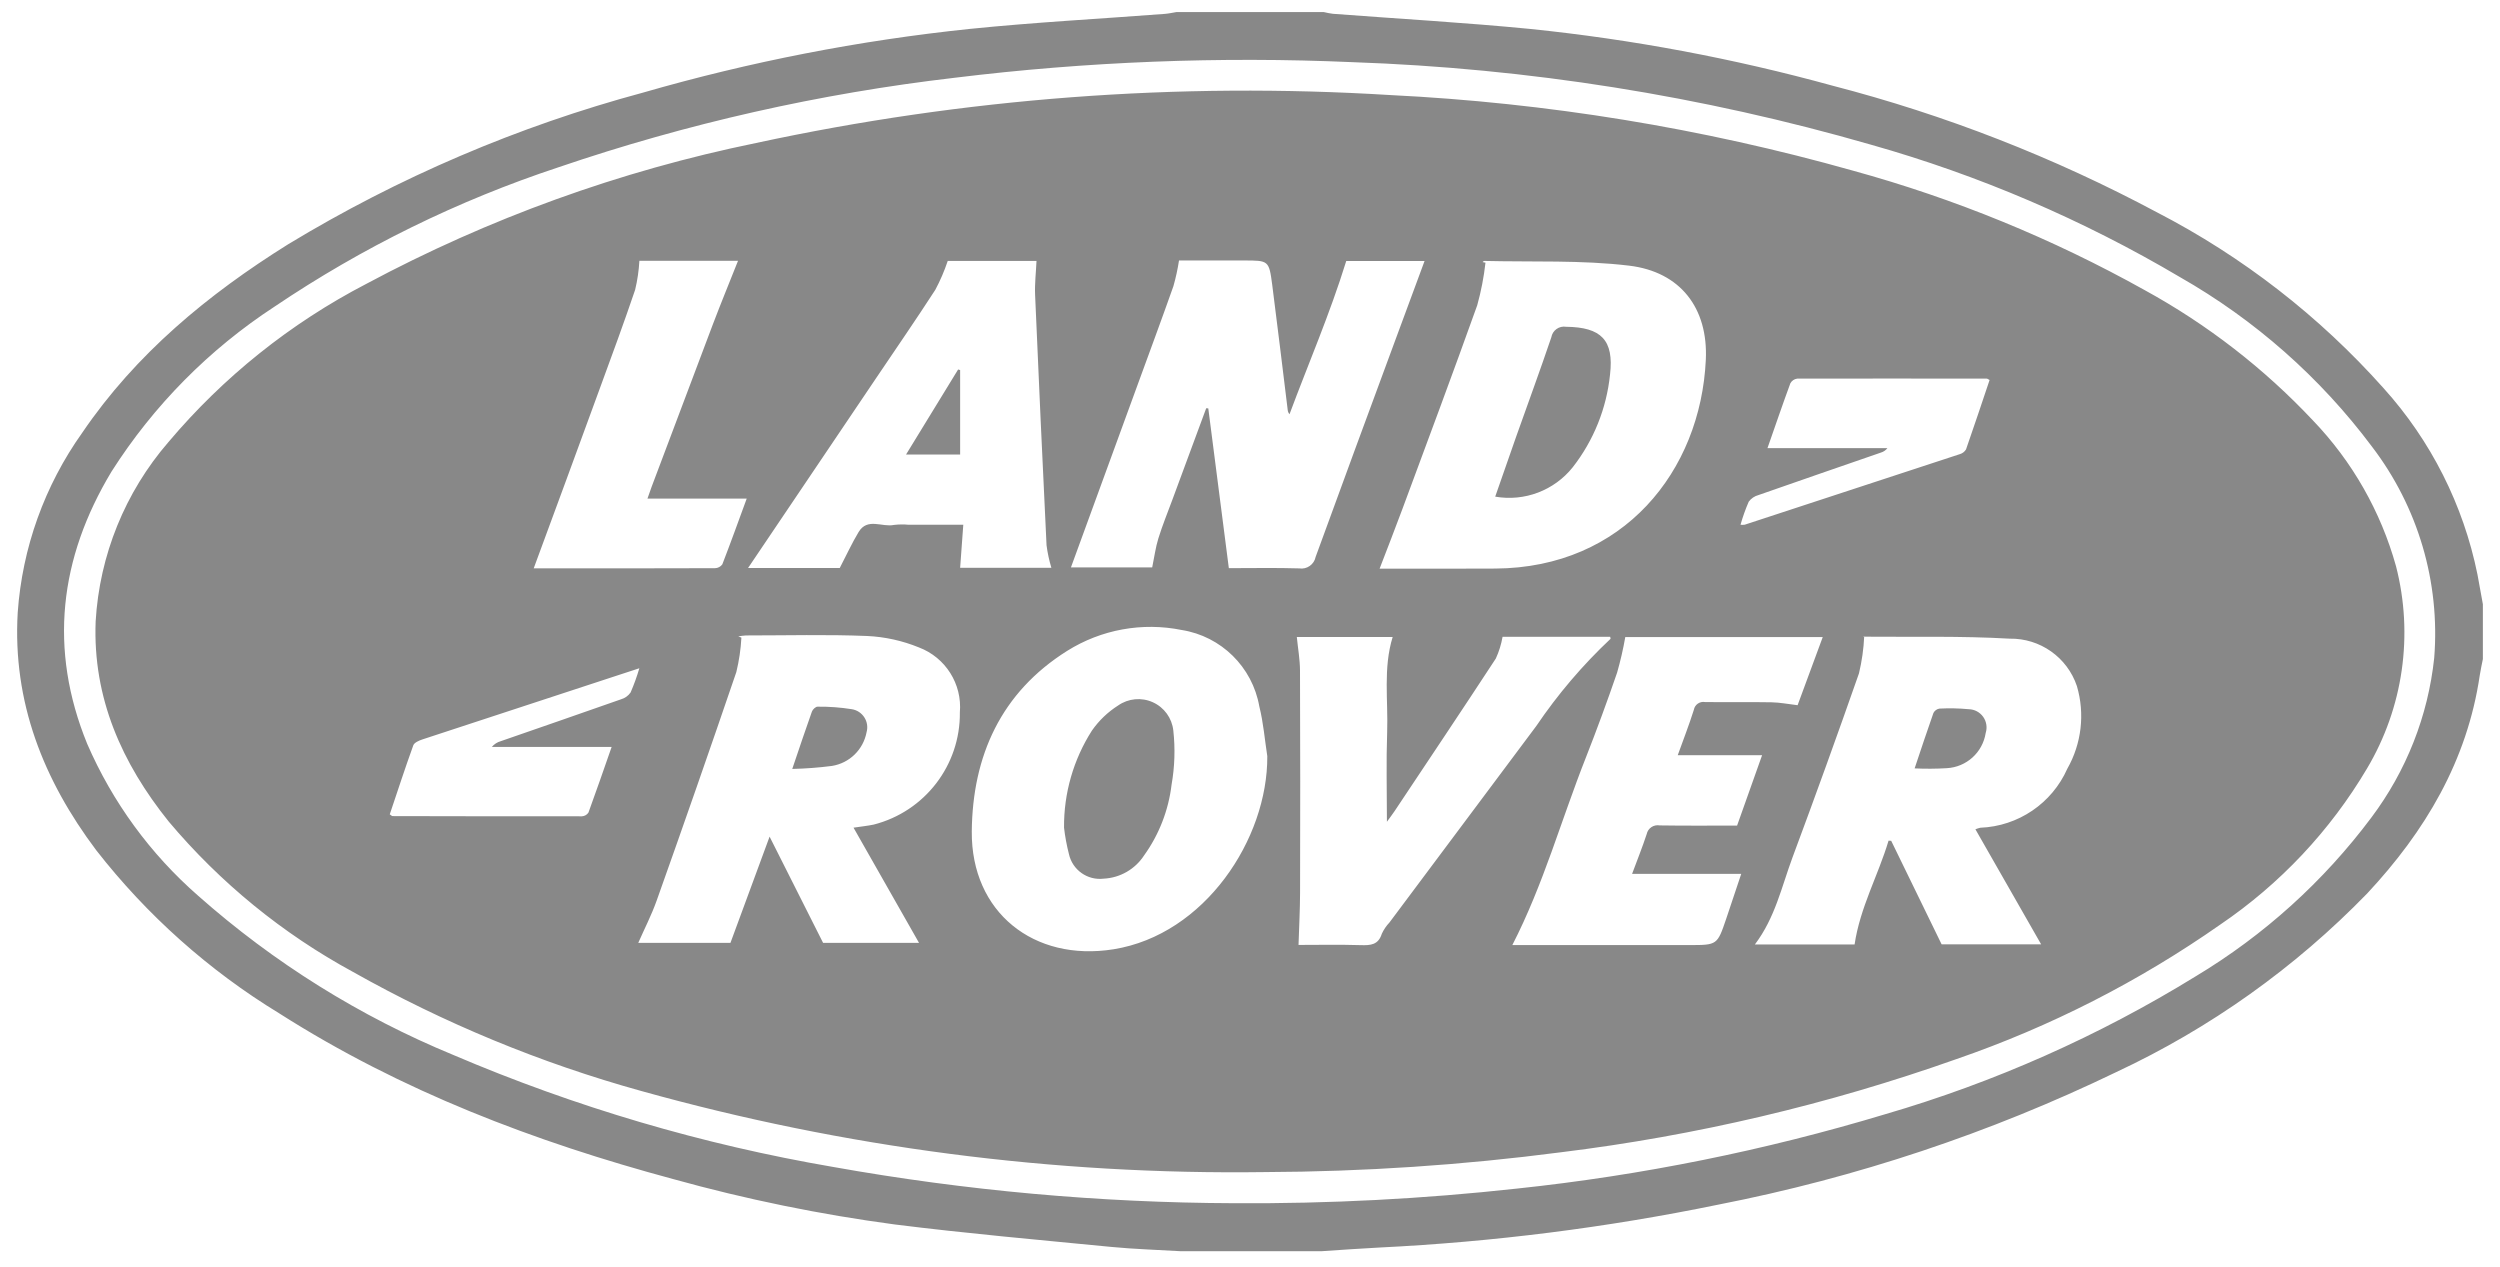 <svg width="73" height="37" viewBox="0 0 73 37" fill="none" xmlns="http://www.w3.org/2000/svg">
<path fill-rule="evenodd" clip-rule="evenodd" d="M34.471 36.535C33.798 36.495 33.121 36.475 32.45 36.41C30.34 36.204 28.228 36.018 26.125 35.754C23.943 35.462 21.783 35.02 19.661 34.43C15.606 33.338 11.711 31.858 8.152 29.589C6.098 28.337 4.289 26.723 2.81 24.827C1.268 22.775 0.365 20.501 0.517 17.89C0.649 15.998 1.302 14.18 2.402 12.635C3.971 10.328 6.073 8.596 8.412 7.134C11.64 5.178 15.129 3.686 18.774 2.705C21.894 1.804 25.088 1.181 28.319 0.844C30.214 0.651 32.118 0.55 34.018 0.405C34.129 0.396 34.239 0.371 34.349 0.353H38.656C38.744 0.375 38.833 0.391 38.922 0.403C40.841 0.549 42.764 0.658 44.68 0.845C47.663 1.151 50.616 1.705 53.507 2.501C56.8 3.354 59.98 4.595 62.98 6.198C65.48 7.49 67.722 9.229 69.595 11.329C70.983 12.866 71.931 14.746 72.342 16.775C72.395 17.065 72.447 17.355 72.5 17.644V19.244C72.469 19.402 72.433 19.56 72.409 19.719C72.041 22.219 70.813 24.278 69.121 26.09C67.016 28.258 64.535 30.024 61.797 31.304C58.105 33.087 54.199 34.388 50.176 35.175C46.913 35.846 43.604 36.265 40.277 36.428C39.716 36.456 39.155 36.499 38.594 36.535H34.471ZM36.043 35.134C38.802 35.151 41.558 35.008 44.3 34.706C47.941 34.32 51.537 33.593 55.042 32.537C58.234 31.607 61.286 30.251 64.117 28.507C66.109 27.31 67.85 25.736 69.242 23.875C70.264 22.515 70.9 20.903 71.079 19.211C71.255 16.999 70.607 14.8 69.258 13.037C67.748 11.019 65.838 9.334 63.647 8.087C60.821 6.416 57.789 5.117 54.629 4.224C49.7 2.801 44.614 1.992 39.487 1.815C35.613 1.646 31.732 1.798 27.883 2.27C23.94 2.729 20.057 3.606 16.3 4.887C13.367 5.857 10.581 7.225 8.019 8.952C6.106 10.2 4.482 11.844 3.255 13.772C1.733 16.302 1.417 18.954 2.546 21.72C3.283 23.42 4.389 24.935 5.784 26.154C7.992 28.11 10.511 29.682 13.237 30.805C16.794 32.324 20.517 33.422 24.329 34.075C28.196 34.766 32.115 35.12 36.043 35.134ZM36.927 34.225C30.778 34.309 24.648 33.511 18.725 31.857C15.788 31.043 12.961 29.875 10.306 28.379C8.255 27.266 6.431 25.777 4.928 23.991C3.559 22.286 2.706 20.381 2.793 18.144C2.906 16.212 3.653 14.372 4.918 12.909C6.523 11.006 8.485 9.437 10.694 8.29C14.269 6.376 18.102 4.99 22.075 4.176C28.157 2.863 34.391 2.392 40.601 2.776C45.171 3.001 49.702 3.741 54.106 4.983C57.074 5.799 59.934 6.97 62.622 8.47C64.451 9.472 66.11 10.757 67.538 12.277C68.686 13.473 69.52 14.937 69.964 16.535C70.479 18.538 70.174 20.663 69.117 22.44C68.042 24.256 66.579 25.812 64.833 26.997C62.461 28.658 59.87 29.98 57.132 30.924C53.391 32.25 49.515 33.163 45.575 33.647C42.708 34.021 39.819 34.214 36.927 34.225ZM39.31 7.622C38.827 9.184 38.201 10.623 37.654 12.095C37.625 12.062 37.607 12.022 37.602 11.978C37.451 10.759 37.307 9.538 37.149 8.319C37.055 7.605 37.045 7.606 36.323 7.606H34.427C34.388 7.859 34.334 8.109 34.264 8.355C33.916 9.341 33.552 10.32 33.194 11.302L31.271 16.569H33.644C33.708 16.26 33.743 15.982 33.825 15.719C33.943 15.338 34.095 14.967 34.233 14.593C34.563 13.702 34.892 12.811 35.221 11.921L35.282 11.925L35.882 16.59C36.586 16.59 37.261 16.576 37.936 16.597C38.161 16.633 38.374 16.483 38.417 16.26C39.187 14.142 39.97 12.029 40.749 9.915C41.03 9.154 41.312 8.393 41.597 7.622H39.31ZM57.682 24.215C57.729 24.196 57.776 24.181 57.825 24.17C58.931 24.127 59.916 23.459 60.365 22.448C60.782 21.715 60.883 20.844 60.646 20.035C60.364 19.194 59.568 18.633 58.681 18.649C57.261 18.567 55.834 18.604 54.411 18.591C54.394 18.591 54.376 18.609 54.435 18.577C54.419 18.943 54.367 19.306 54.282 19.662C53.653 21.46 53.006 23.252 52.341 25.037C52.024 25.89 51.834 26.798 51.242 27.579H54.154C54.313 26.499 54.843 25.562 55.146 24.547L55.223 24.552L56.695 27.574H59.601L57.682 24.215ZM24.923 24.168C25.154 24.133 25.335 24.115 25.512 24.078C27.005 23.696 28.044 22.344 28.028 20.803C28.099 19.975 27.611 19.2 26.833 18.905C26.351 18.708 25.84 18.595 25.32 18.571C24.143 18.523 22.963 18.555 21.785 18.555C21.709 18.56 21.633 18.569 21.558 18.582L21.649 18.619C21.631 18.957 21.581 19.294 21.501 19.624C20.74 21.853 19.965 24.077 19.175 26.296C19.024 26.722 18.815 27.127 18.637 27.532H21.329L22.472 24.43L24.034 27.531H26.835L24.923 24.168ZM40.284 16.606H40.557C41.592 16.605 42.627 16.608 43.662 16.602C47.406 16.58 49.658 13.758 49.81 10.505C49.881 8.998 49.068 7.936 47.57 7.757C46.174 7.59 44.751 7.654 43.339 7.619C43.323 7.619 43.307 7.641 43.291 7.653L43.376 7.67C43.329 8.09 43.248 8.506 43.135 8.914C42.425 10.9 41.686 12.877 40.953 14.855C40.741 15.429 40.517 15.998 40.284 16.606ZM37.005 22.08C36.93 21.595 36.891 21.102 36.772 20.627C36.57 19.477 35.66 18.58 34.506 18.396C33.355 18.163 32.157 18.381 31.162 19.005C29.23 20.219 28.396 22.072 28.376 24.28C28.357 26.637 30.187 28.091 32.514 27.719C35.177 27.293 37.02 24.501 37.005 22.08ZM24.521 16.585C24.721 16.2 24.878 15.857 25.071 15.536C25.329 15.107 25.759 15.402 26.103 15.328C26.246 15.311 26.39 15.309 26.533 15.323H28.128L28.036 16.58H30.7C30.636 16.365 30.588 16.145 30.559 15.922C30.441 13.485 30.329 11.048 30.225 8.611C30.211 8.283 30.251 7.953 30.266 7.619H27.674C27.577 7.909 27.456 8.191 27.312 8.461C26.744 9.339 26.15 10.199 25.566 11.066L21.843 16.586L24.521 16.585ZM48.99 22.052C49.148 21.612 49.319 21.175 49.46 20.728C49.487 20.574 49.635 20.472 49.789 20.5C50.435 20.508 51.081 20.495 51.726 20.507C51.972 20.511 52.216 20.56 52.49 20.592L53.224 18.603H47.458C47.397 18.954 47.317 19.3 47.219 19.642C46.933 20.475 46.629 21.302 46.307 22.122C45.59 23.934 45.07 25.824 44.16 27.596H49.324C50.143 27.596 50.144 27.596 50.404 26.832C50.553 26.393 50.699 25.952 50.844 25.517H47.657C47.809 25.107 47.959 24.736 48.083 24.357C48.119 24.183 48.288 24.07 48.464 24.102C49.208 24.114 49.953 24.107 50.723 24.107L51.453 22.052H48.99ZM43.875 18.594C43.837 18.813 43.771 19.027 43.678 19.229C42.702 20.721 41.709 22.202 40.721 23.686C40.659 23.779 40.59 23.868 40.498 23.995C40.498 23.081 40.475 22.231 40.505 21.382C40.537 20.452 40.385 19.508 40.666 18.6H37.867C37.901 18.94 37.959 19.26 37.96 19.579C37.968 21.742 37.969 23.905 37.962 26.069C37.961 26.565 37.933 27.061 37.917 27.592C38.49 27.592 39.112 27.579 39.733 27.598C40.019 27.607 40.247 27.593 40.349 27.266C40.405 27.145 40.48 27.034 40.572 26.937C42 25.024 43.43 23.111 44.86 21.199C45.486 20.274 46.212 19.421 47.026 18.655C47.033 18.649 47.021 18.619 47.017 18.594H43.875ZM21.55 7.616H18.67C18.654 7.901 18.613 8.184 18.546 8.462C18.221 9.422 17.87 10.373 17.521 11.325C16.878 13.085 16.232 14.842 15.584 16.596C17.312 16.596 19.094 16.598 20.877 16.591C20.962 16.59 21.042 16.548 21.092 16.479C21.337 15.845 21.567 15.206 21.804 14.559H18.906C18.953 14.426 18.988 14.32 19.027 14.216C19.622 12.635 20.218 11.055 20.814 9.475C21.049 8.856 21.301 8.244 21.55 7.616ZM11.381 23.779C11.428 23.81 11.444 23.83 11.46 23.83C13.305 23.835 15.15 23.837 16.995 23.836C17.071 23.831 17.141 23.791 17.183 23.727C17.41 23.106 17.626 22.48 17.86 21.81H14.362C14.43 21.729 14.52 21.671 14.621 21.643C15.792 21.236 16.964 20.832 18.133 20.42C18.246 20.388 18.345 20.318 18.413 20.221C18.513 19.991 18.598 19.754 18.669 19.513L17.853 19.78C16.013 20.382 14.174 20.986 12.335 21.591C12.236 21.624 12.098 21.683 12.069 21.762C11.826 22.433 11.606 23.112 11.381 23.779ZM51.61 13.086H55.112C55.064 13.149 54.997 13.194 54.921 13.216C53.731 13.628 52.539 14.038 51.35 14.455C51.235 14.485 51.134 14.553 51.063 14.649C50.968 14.868 50.888 15.093 50.823 15.323C50.863 15.327 50.904 15.327 50.944 15.322C53.038 14.637 55.131 13.95 57.224 13.262C57.301 13.241 57.367 13.191 57.408 13.123C57.644 12.448 57.869 11.77 58.096 11.096C58.05 11.073 58.032 11.056 58.015 11.056C56.169 11.053 54.324 11.053 52.478 11.056C52.394 11.066 52.32 11.117 52.279 11.191C52.057 11.794 51.849 12.403 51.61 13.086ZM56.844 22.431C57.419 22.401 57.893 21.973 57.982 21.404C58.033 21.244 58.006 21.069 57.909 20.932C57.811 20.795 57.655 20.712 57.487 20.709C57.202 20.682 56.916 20.676 56.631 20.691C56.556 20.703 56.491 20.751 56.456 20.819C56.269 21.347 56.095 21.878 55.907 22.437C56.22 22.452 56.532 22.45 56.844 22.431ZM24.293 22.365C24.805 22.283 25.209 21.889 25.304 21.38C25.345 21.233 25.322 21.076 25.239 20.948C25.157 20.82 25.025 20.733 24.875 20.709C24.543 20.656 24.207 20.631 23.872 20.635C23.817 20.634 23.73 20.716 23.708 20.778C23.52 21.305 23.343 21.836 23.134 22.453C23.522 22.444 23.909 22.415 24.293 22.365ZM45.927 13.64C46.536 12.859 46.912 11.922 47.013 10.936C47.131 9.927 46.752 9.554 45.732 9.542C45.527 9.508 45.333 9.646 45.298 9.851C44.97 10.82 44.615 11.782 44.273 12.747C44.069 13.325 43.868 13.904 43.66 14.502C44.517 14.652 45.386 14.321 45.927 13.64ZM31.213 24.939C31.316 25.403 31.753 25.713 32.225 25.657C32.705 25.634 33.144 25.382 33.406 24.98C33.845 24.37 34.121 23.658 34.21 22.912C34.302 22.39 34.319 21.858 34.261 21.332C34.222 20.97 33.995 20.656 33.663 20.506C33.332 20.356 32.946 20.392 32.648 20.601C32.347 20.792 32.087 21.042 31.883 21.335C31.343 22.181 31.061 23.166 31.07 24.169C31.1 24.429 31.148 24.686 31.213 24.939ZM28.036 10.806L27.977 10.789L26.456 13.273H28.036V10.806Z" fill="#888888"/>
</svg>
